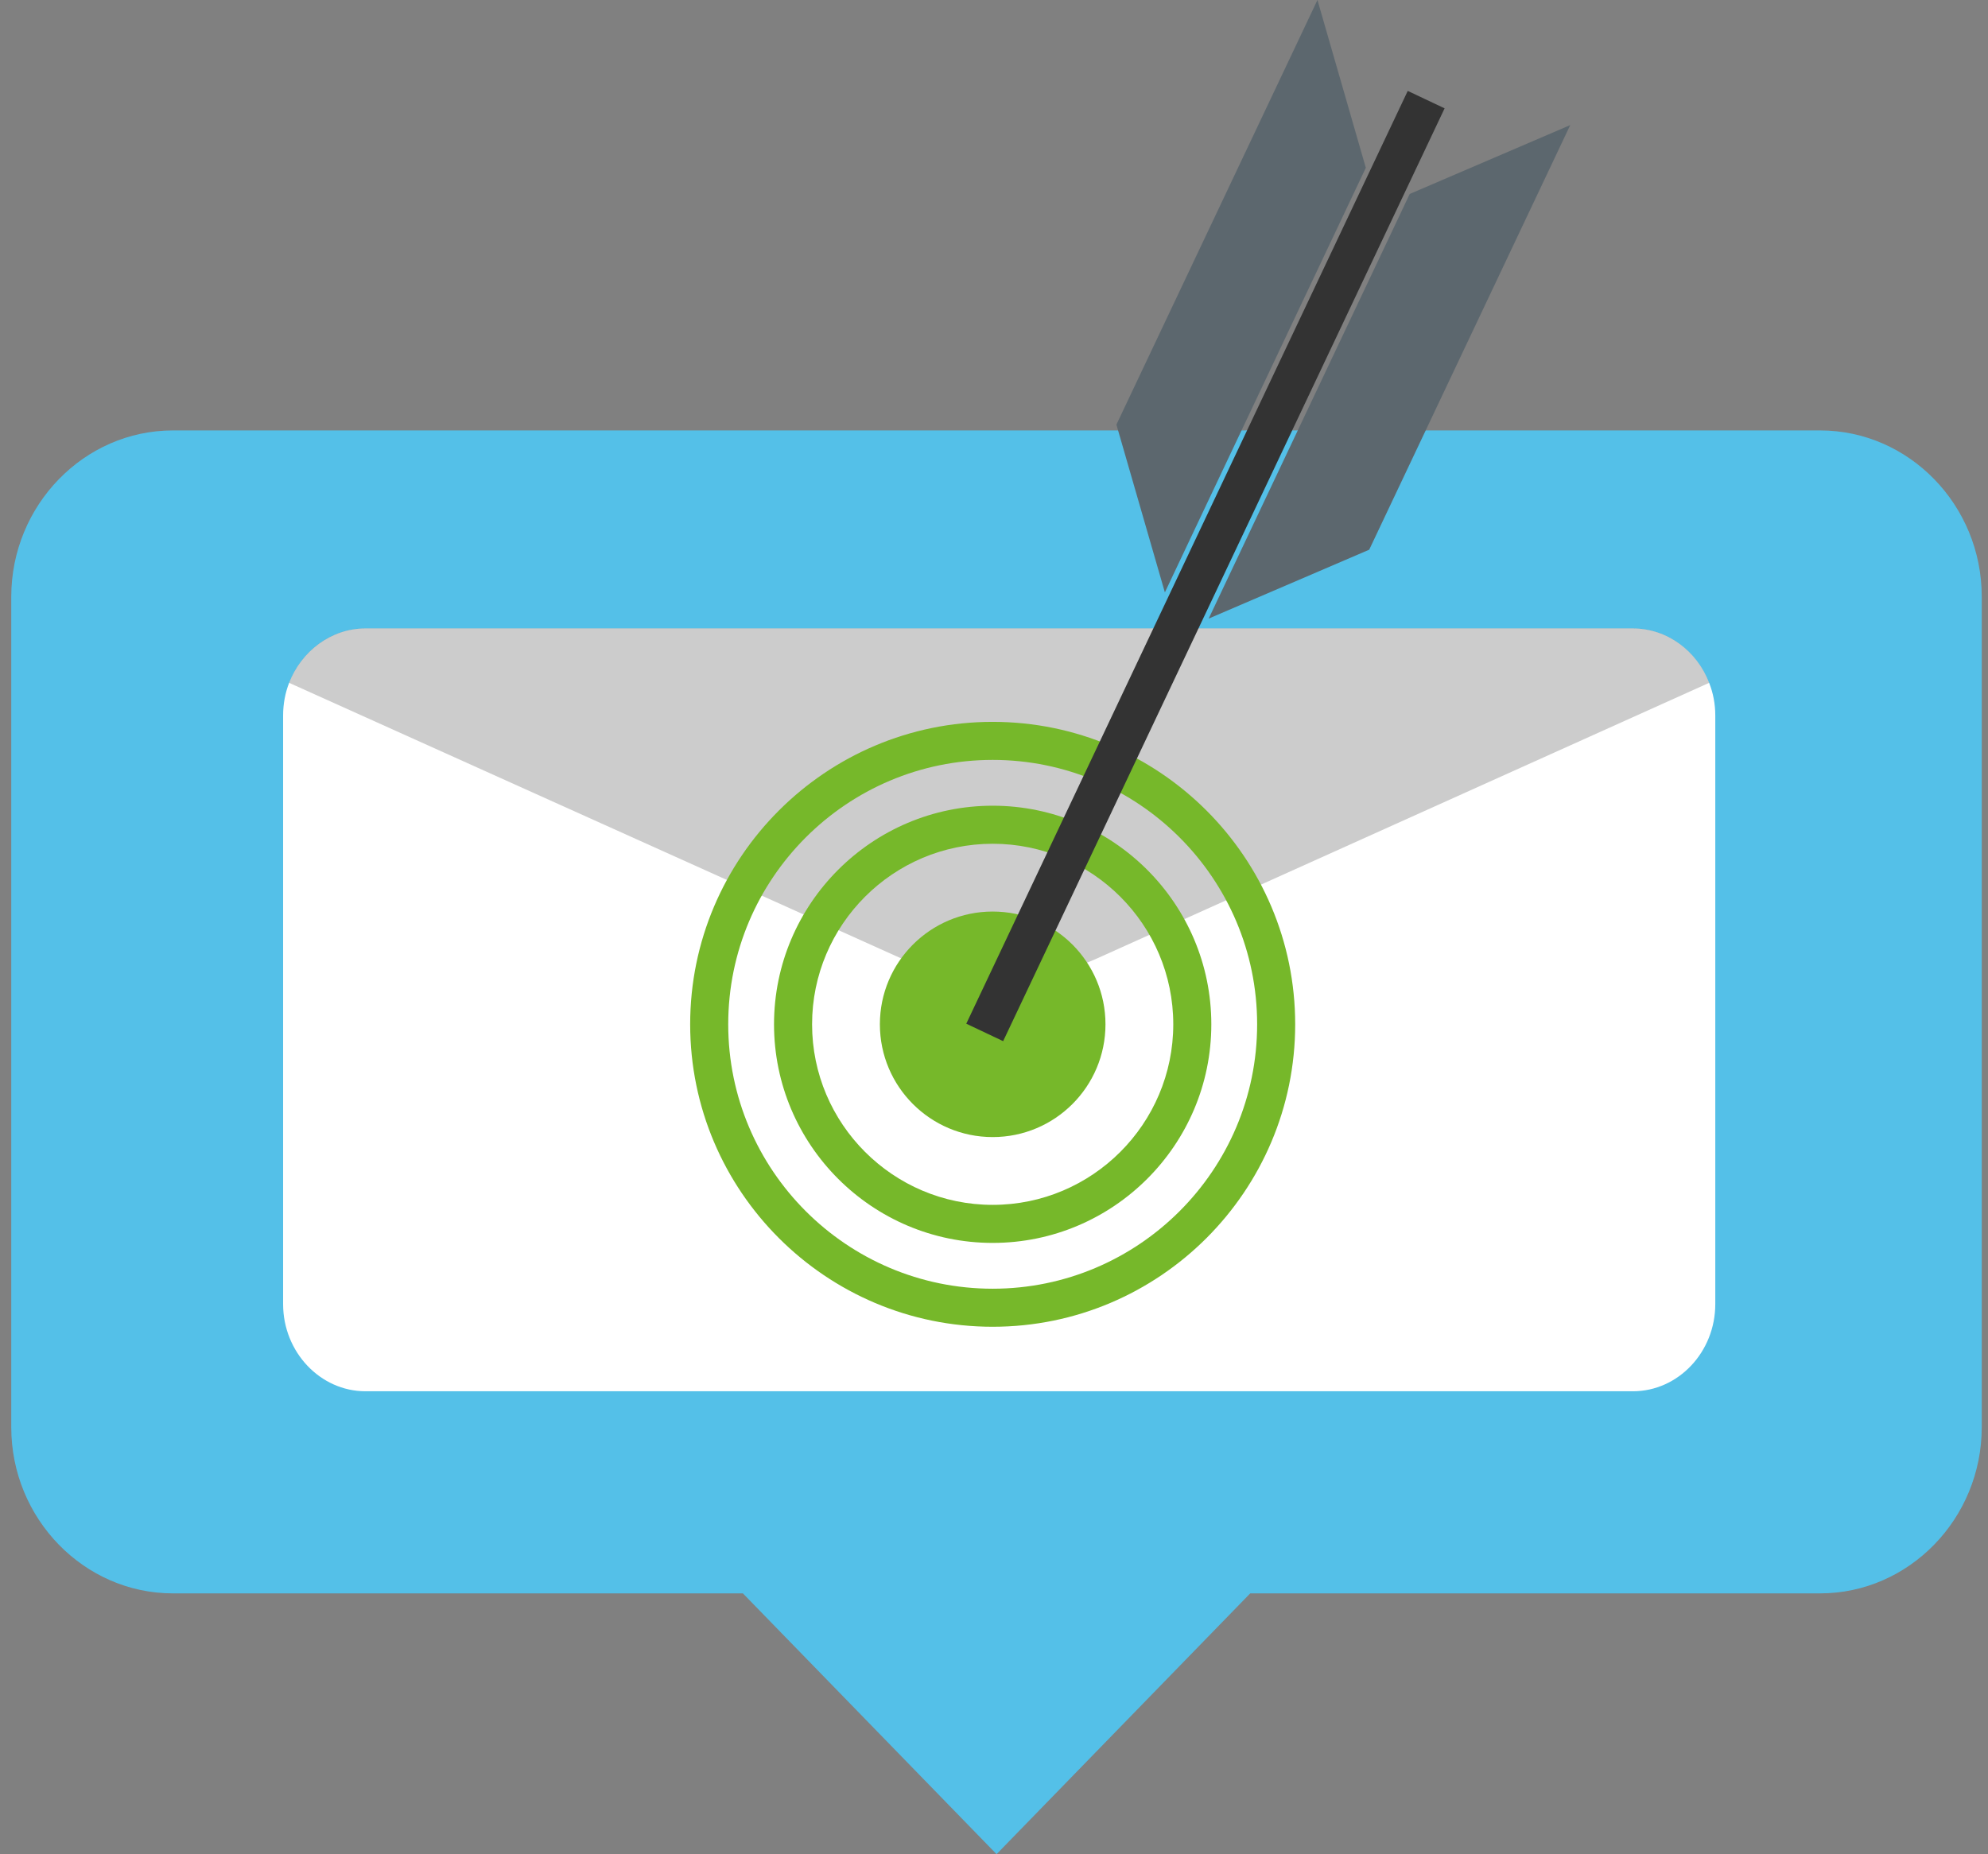 <svg width="149" height="139" viewBox="0 0 149 139" fill="none" xmlns="http://www.w3.org/2000/svg">
<rect x="0" y="0" width="149" height="139" fill="#808080" stroke="none"/>
<g id="sell land with marketing">
<path id="Vector" d="M12.956 32.268H136.419C143.076 32.268 148.531 37.868 148.531 44.724V106.993C148.531 113.839 143.085 119.449 136.419 119.449H93.704L74.692 139L55.68 119.449H12.956C6.299 119.449 0.844 113.849 0.844 106.993V44.724C0.853 37.877 6.299 32.268 12.956 32.268Z" fill="#54C0E8"/>
<path id="Vector_2" d="M21.219 53.631V97.766C21.219 101.355 24.002 104.298 27.393 104.298H122.385C125.786 104.298 128.56 101.355 128.56 97.766V53.631C128.56 52.77 128.399 51.947 128.103 51.198C127.191 48.801 124.963 47.108 122.377 47.108H27.393C24.816 47.108 22.588 48.81 21.666 51.198C21.38 51.938 21.219 52.761 21.219 53.631Z" fill="white"/>
<path id="Vector_3" opacity="0.2" d="M21.666 51.188L67.587 71.868C72.249 73.968 77.52 73.968 82.182 71.868L128.103 51.188C127.19 48.792 124.962 47.099 122.376 47.099H27.393C24.816 47.099 22.588 48.792 21.666 51.188Z" fill="black"/>
<path id="Vector_4" d="M74.401 99.462C61.898 99.462 51.728 89.291 51.728 76.788C51.728 64.286 61.898 54.115 74.401 54.115C86.904 54.115 97.074 64.286 97.074 76.788C97.074 89.291 86.904 99.462 74.401 99.462ZM74.401 56.967C63.471 56.967 54.58 65.859 54.58 76.788C54.58 87.718 63.471 96.61 74.401 96.61C85.331 96.61 94.222 87.718 94.222 76.788C94.222 65.859 85.331 56.967 74.401 56.967Z" fill="#76B82A"/>
<path id="Vector_5" d="M74.401 93.176C65.365 93.176 58.013 85.824 58.013 76.788C58.013 67.753 65.365 60.401 74.401 60.401C83.436 60.401 90.788 67.753 90.788 76.788C90.788 85.831 83.436 93.176 74.401 93.176ZM74.401 63.253C66.939 63.253 60.865 69.326 60.865 76.788C60.865 84.251 66.939 90.324 74.401 90.324C81.863 90.324 87.936 84.251 87.936 76.788C87.936 69.326 81.863 63.253 74.401 63.253Z" fill="#76B82A"/>
<path id="Vector_6" d="M74.401 85.242C79.07 85.242 82.855 81.457 82.855 76.788C82.855 72.12 79.07 68.335 74.401 68.335C69.732 68.335 65.947 72.12 65.947 76.788C65.947 81.457 69.732 85.242 74.401 85.242Z" fill="#76B82A"/>
<g id="Group">
<path id="Vector_7" d="M87.307 44.41L83.675 31.832L98.743 0L102.368 12.578L87.307 44.41Z" fill="#5C676E"/>
<path id="Vector_8" d="M90.591 46.373L102.622 41.209L117.689 9.377L105.658 14.541L90.591 46.373Z" fill="#5C676E"/>
<path id="Vector_9" d="M105.51 6.815L72.422 76.743L75.185 78.051L108.273 8.122L105.51 6.815Z" fill="#333333"/>
</g>
</g>
</svg>
